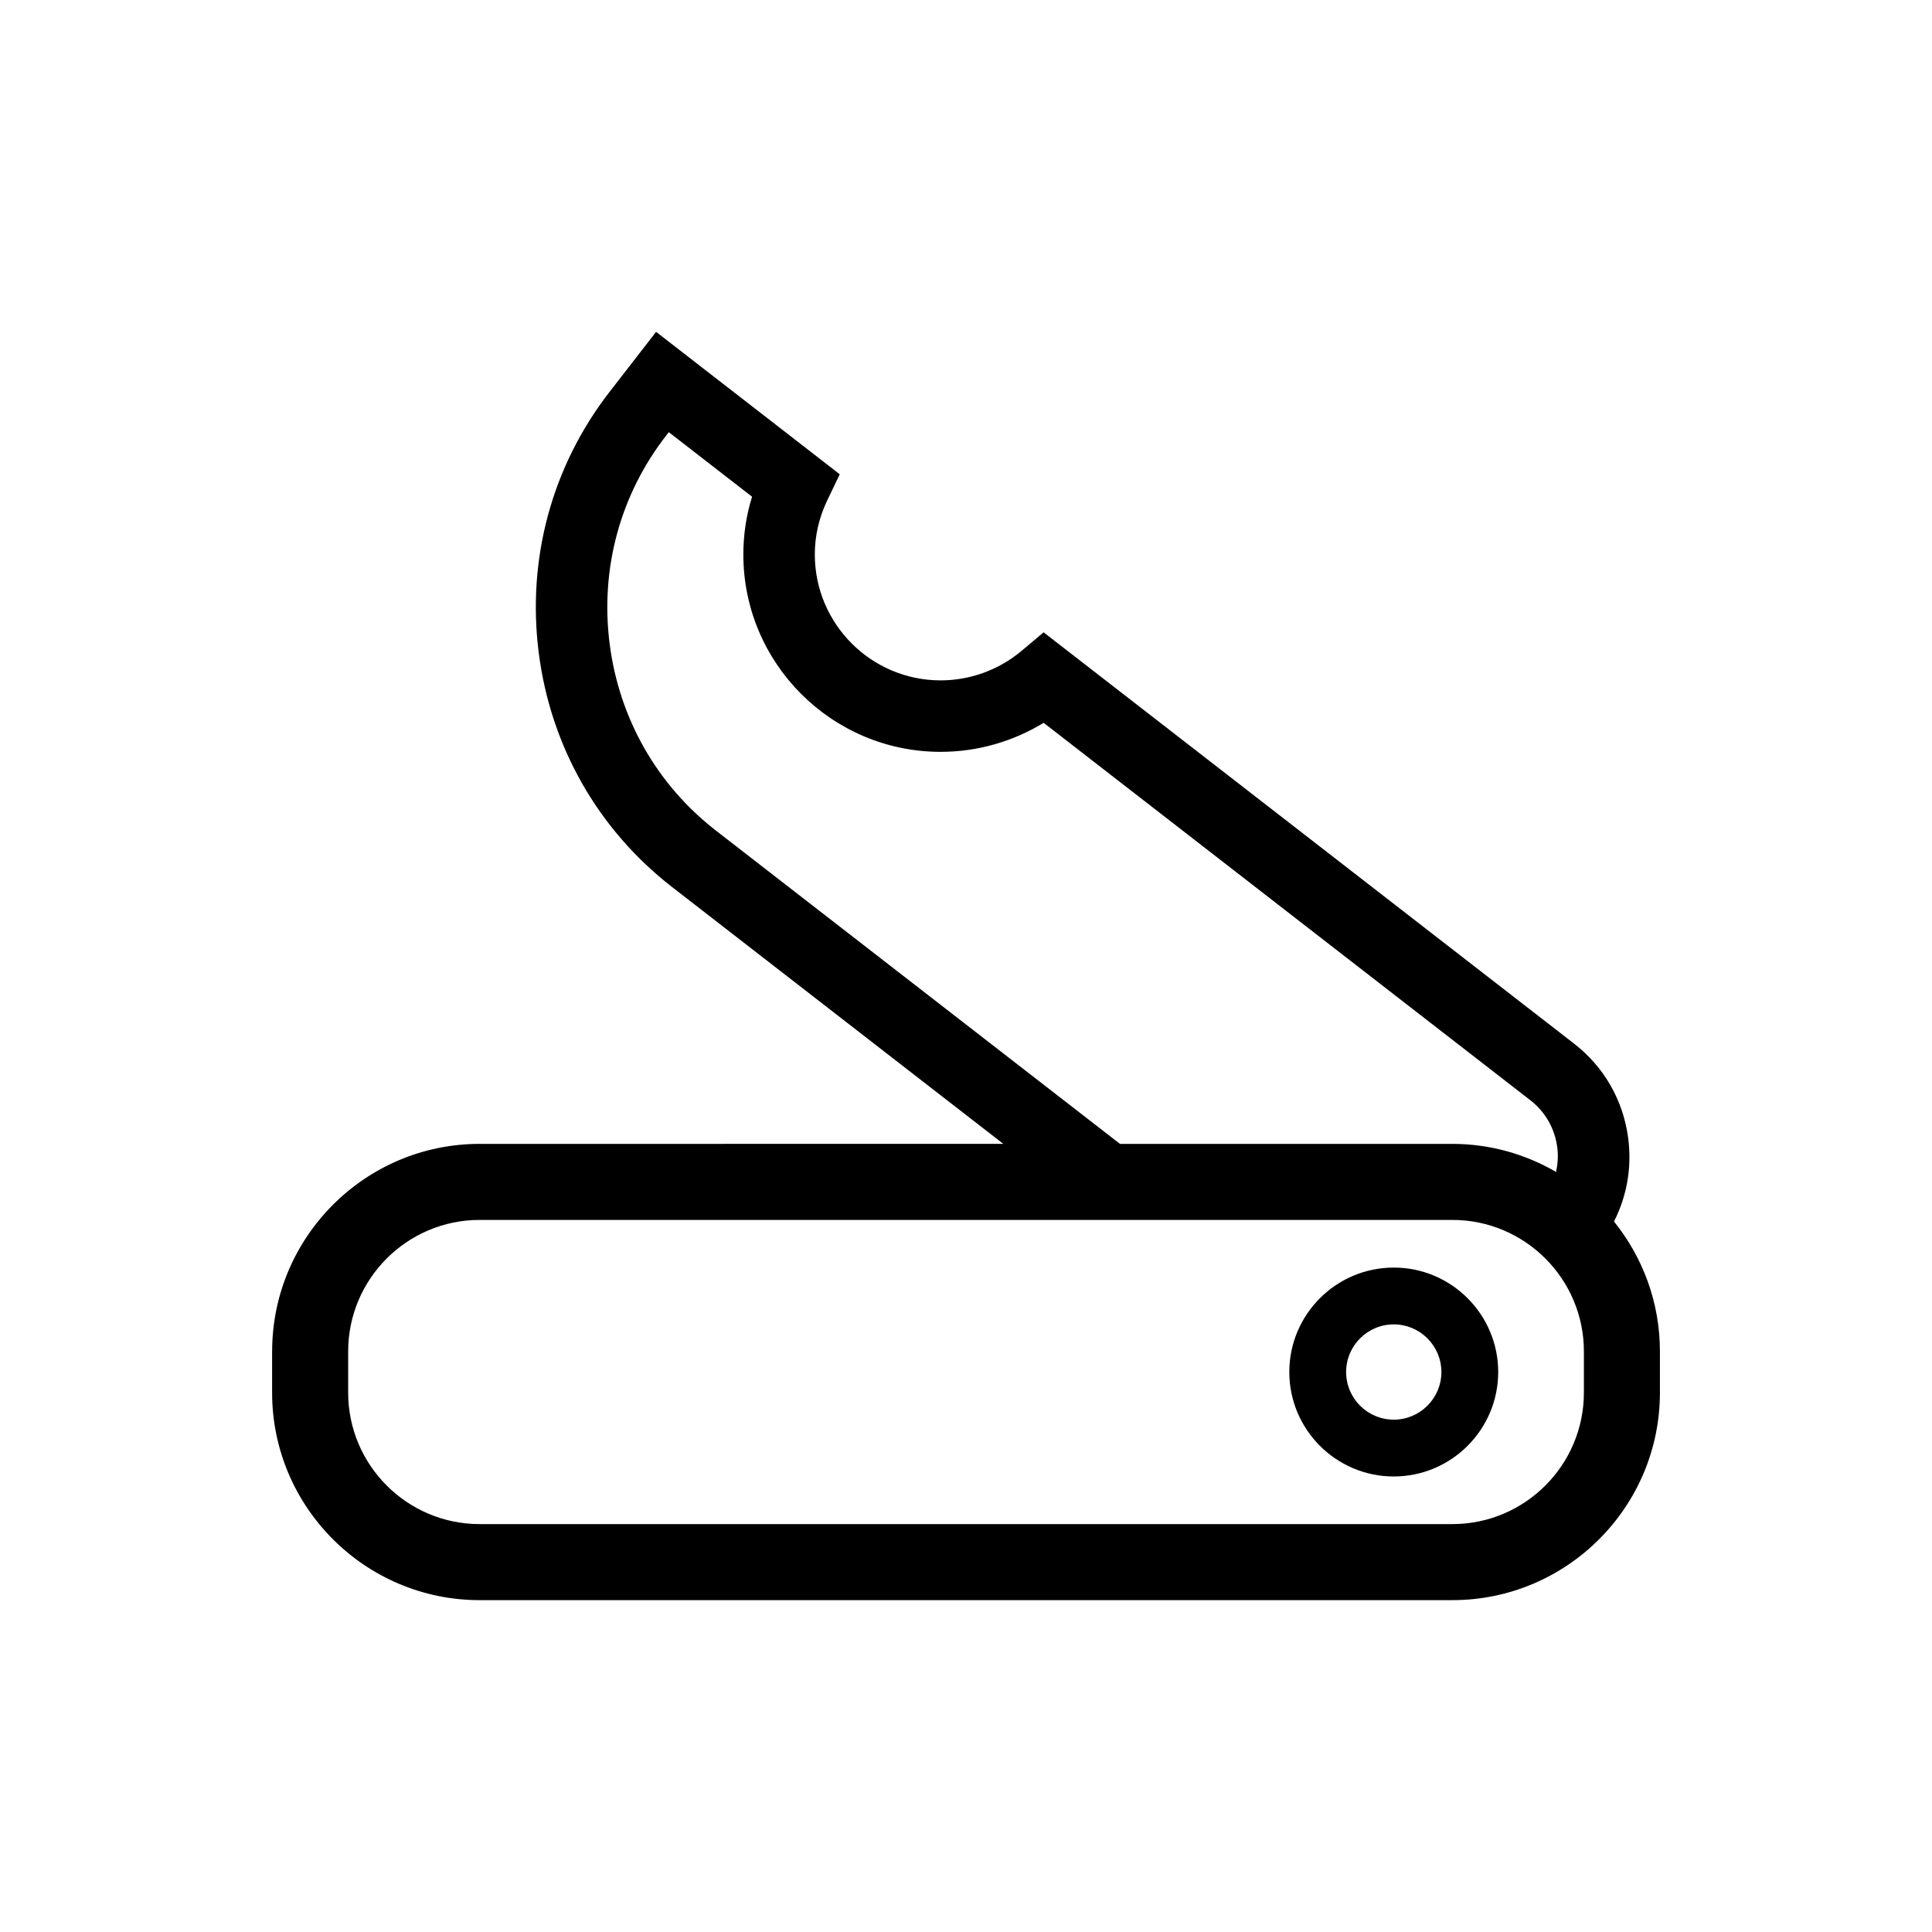 <?xml version="1.0" encoding="UTF-8"?>
<!-- Uploaded to: ICON Repo, www.svgrepo.com, Generator: ICON Repo Mixer Tools -->
<svg fill="#000000" width="800px" height="800px" version="1.1" viewBox="144 144 512 512" xmlns="http://www.w3.org/2000/svg">
 <g>
  <path d="m216.11 502.14v10.918c0 30.328 24.672 54.996 55 54.996h257.79c30.328 0 54.996-24.668 54.996-54.996v-10.918c0-13.027-4.574-24.992-12.172-34.43 3.41-6.695 4.75-14.27 3.785-21.926-1.27-10.062-6.363-19.004-14.34-25.191l-140.6-109.02-5.856 4.922c-5.996 5.039-13.609 7.812-21.426 7.812-18.391 0-33.352-14.965-33.352-33.352 0-4.969 1.113-9.805 3.301-14.367l3.305-6.898-48.672-37.746-12.332 15.91c-15.25 19.672-21.922 44.195-18.777 69.051 3.144 24.852 15.707 46.941 35.379 62.195l87.75 68.035-138.77 0.004c-30.328-0.004-55 24.672-55 54.996zm117.64-138.01c-15.672-12.148-25.688-29.766-28.199-49.602-2.508-19.836 2.801-39.387 14.957-55.062l0.727-0.938 22.07 17.109c-1.543 4.953-2.312 10.082-2.312 15.312 0 28.84 23.457 52.297 52.297 52.297 9.656 0 19.109-2.695 27.285-7.691l128.98 100.02h0.004c3.969 3.078 6.516 7.551 7.148 12.594 0.277 2.176 0.109 4.328-0.332 6.402-8.098-4.695-17.469-7.43-27.477-7.43h-88.09zm-97.484 138.01c0-19.215 15.633-34.848 34.848-34.848h257.79c19.211 0 34.844 15.633 34.844 34.848v10.918c0 19.211-15.633 34.844-34.844 34.844h-257.79c-19.215 0-34.848-15.633-34.848-34.844z"/>
  <path d="m513.36 535.28c15.262 0 27.68-12.418 27.68-27.68 0-15.262-12.418-27.68-27.68-27.68s-27.68 12.418-27.68 27.68c0 15.262 12.418 27.68 27.68 27.68zm0-40.305c6.961 0 12.625 5.664 12.625 12.625 0 6.961-5.664 12.625-12.625 12.625-6.961 0-12.625-5.664-12.625-12.625 0-6.965 5.664-12.625 12.625-12.625z"/>
 </g>
</svg>